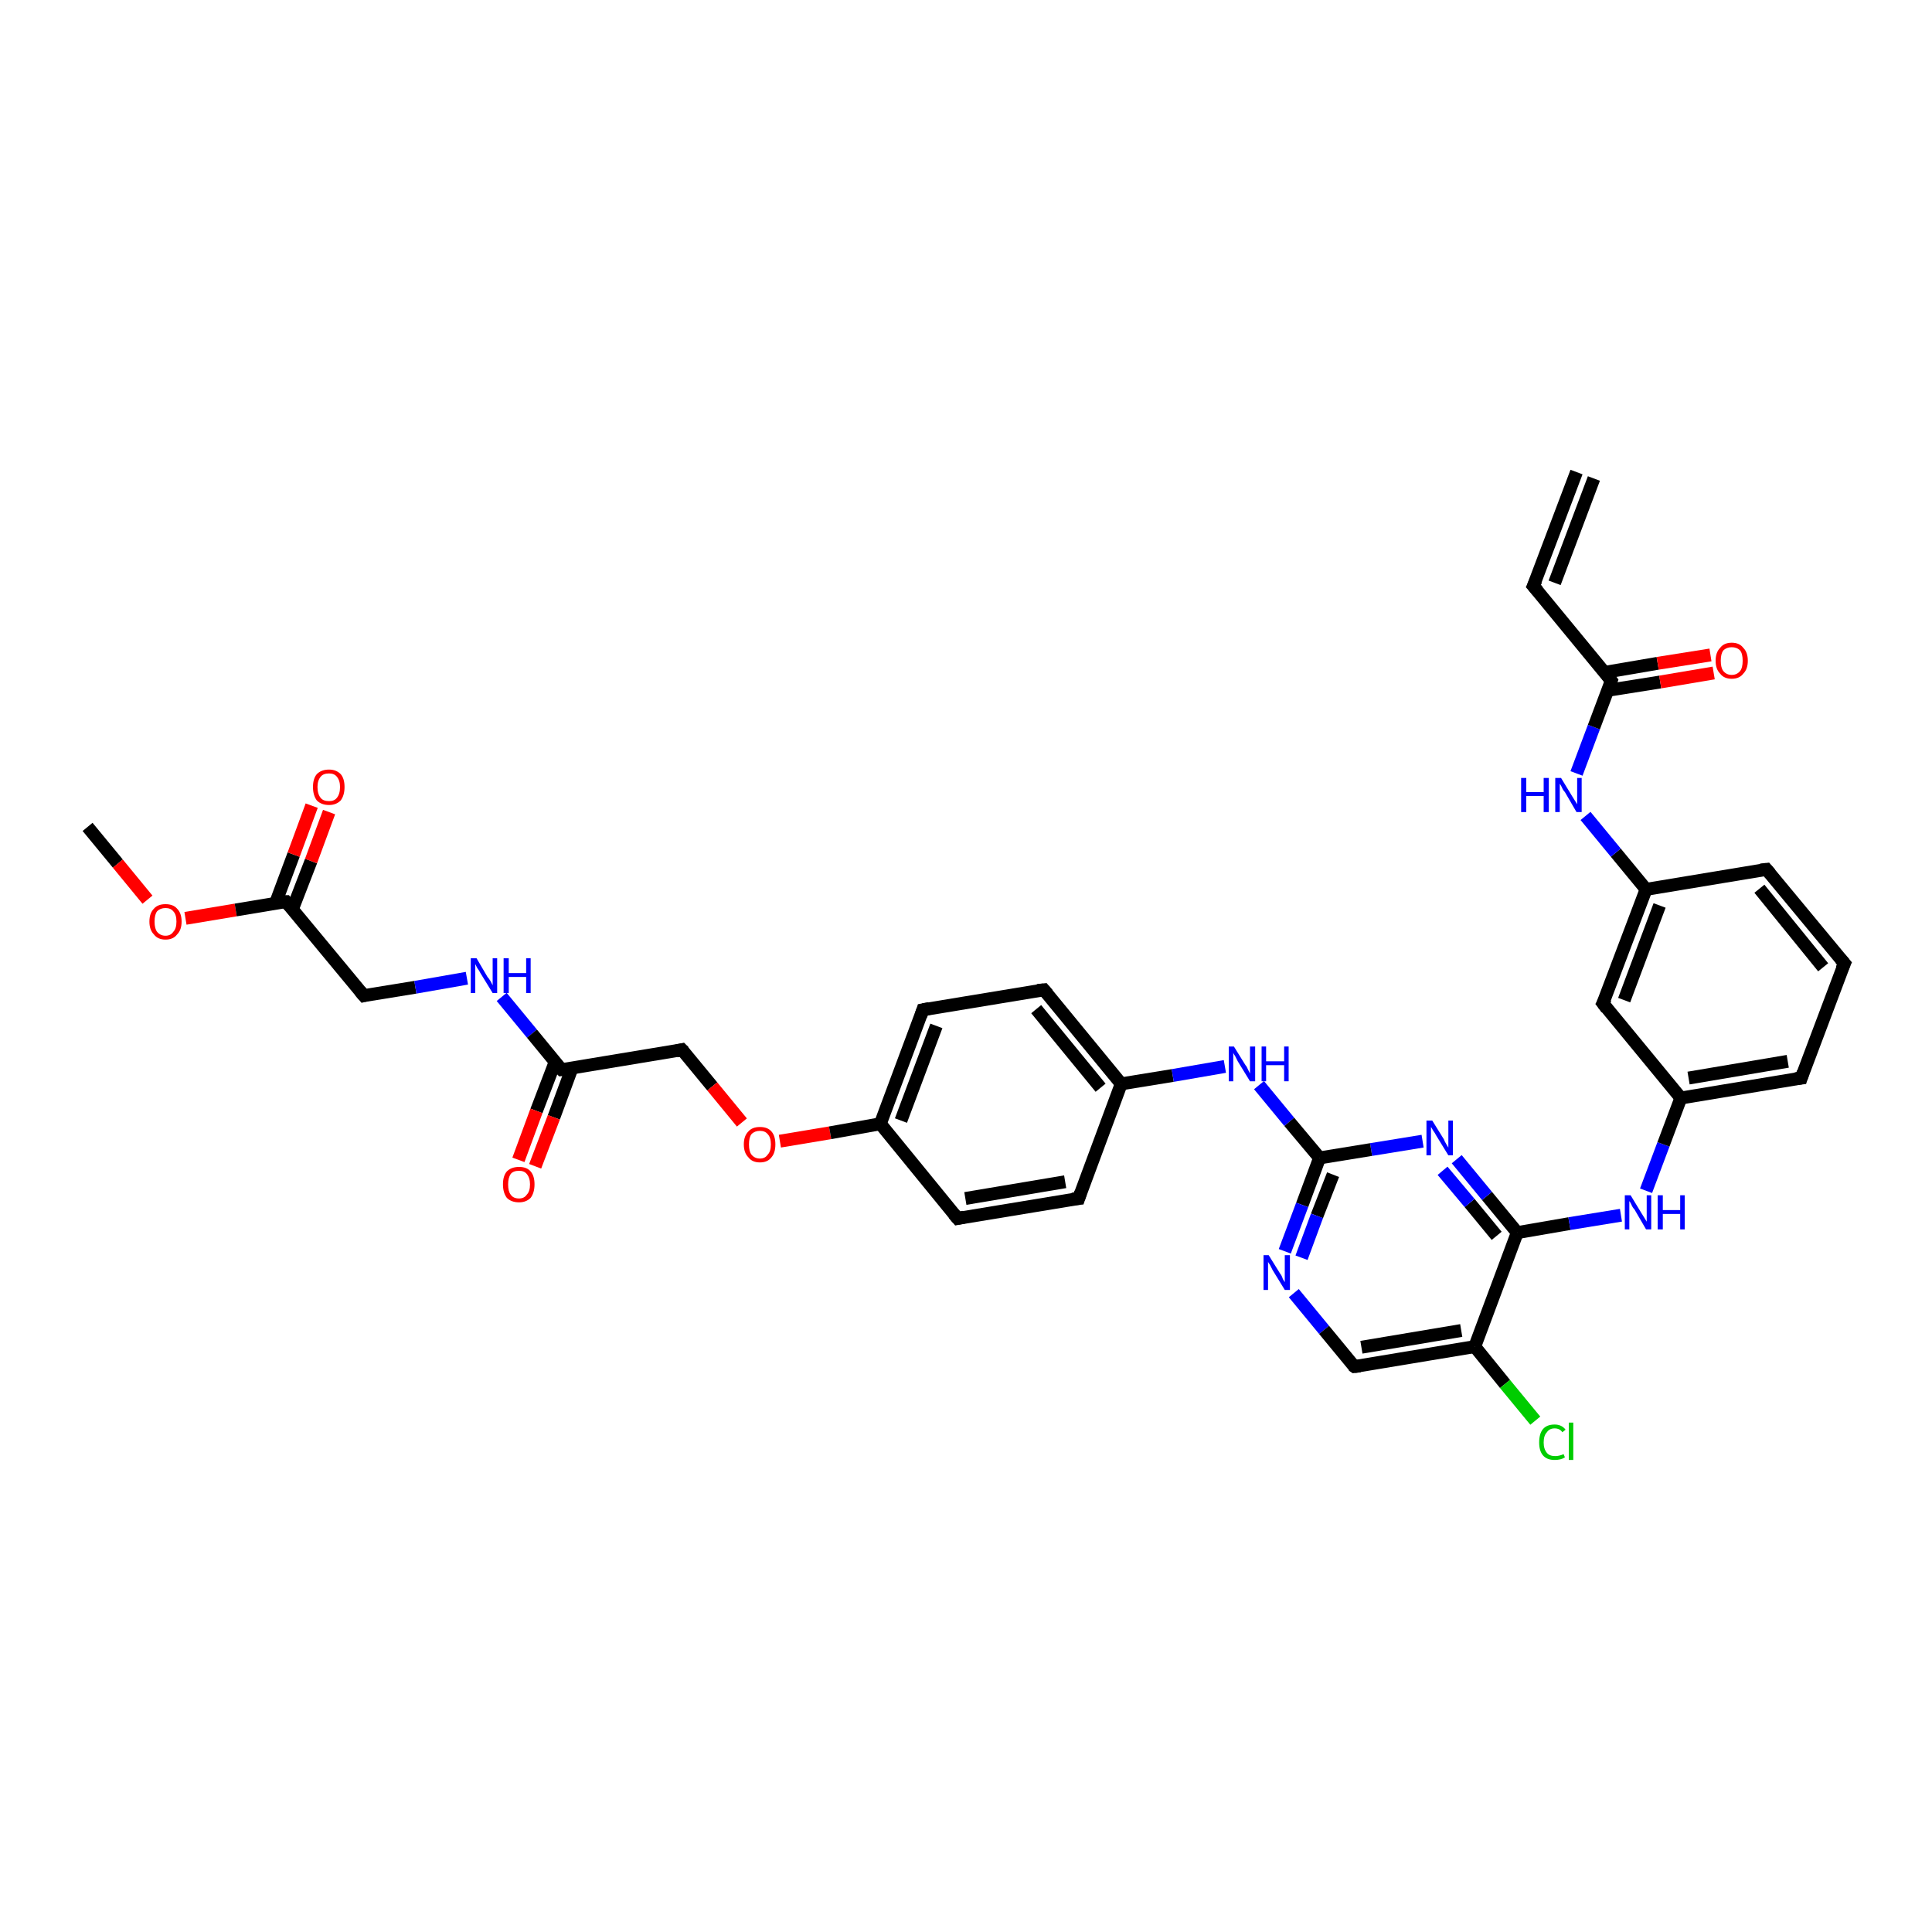 <?xml version='1.0' encoding='iso-8859-1'?>
<svg version='1.1' baseProfile='full'
              xmlns='http://www.w3.org/2000/svg'
                      xmlns:rdkit='http://www.rdkit.org/xml'
                      xmlns:xlink='http://www.w3.org/1999/xlink'
                  xml:space='preserve'
width='300px' height='300px' viewBox='0 0 300 300'>
<!-- END OF HEADER -->
<rect style='opacity:1.0;fill:#FFFFFF;stroke:none' width='300.0' height='300.0' x='0.0' y='0.0'> </rect>
<path class='bond-0 atom-0 atom-1' d='M 13.6,128.4 L 18.3,134.1' style='fill:none;fill-rule:evenodd;stroke:#000000;stroke-width:2.0px;stroke-linecap:butt;stroke-linejoin:miter;stroke-opacity:1' />
<path class='bond-0 atom-0 atom-1' d='M 18.3,134.1 L 22.9,139.7' style='fill:none;fill-rule:evenodd;stroke:#FF0000;stroke-width:2.0px;stroke-linecap:butt;stroke-linejoin:miter;stroke-opacity:1' />
<path class='bond-1 atom-1 atom-2' d='M 28.8,142.6 L 36.6,141.3' style='fill:none;fill-rule:evenodd;stroke:#FF0000;stroke-width:2.0px;stroke-linecap:butt;stroke-linejoin:miter;stroke-opacity:1' />
<path class='bond-1 atom-1 atom-2' d='M 36.6,141.3 L 44.4,140.0' style='fill:none;fill-rule:evenodd;stroke:#000000;stroke-width:2.0px;stroke-linecap:butt;stroke-linejoin:miter;stroke-opacity:1' />
<path class='bond-2 atom-2 atom-3' d='M 45.4,141.2 L 48.3,133.7' style='fill:none;fill-rule:evenodd;stroke:#000000;stroke-width:2.0px;stroke-linecap:butt;stroke-linejoin:miter;stroke-opacity:1' />
<path class='bond-2 atom-2 atom-3' d='M 48.3,133.7 L 51.1,126.1' style='fill:none;fill-rule:evenodd;stroke:#FF0000;stroke-width:2.0px;stroke-linecap:butt;stroke-linejoin:miter;stroke-opacity:1' />
<path class='bond-2 atom-2 atom-3' d='M 42.8,140.2 L 45.6,132.7' style='fill:none;fill-rule:evenodd;stroke:#000000;stroke-width:2.0px;stroke-linecap:butt;stroke-linejoin:miter;stroke-opacity:1' />
<path class='bond-2 atom-2 atom-3' d='M 45.6,132.7 L 48.4,125.1' style='fill:none;fill-rule:evenodd;stroke:#FF0000;stroke-width:2.0px;stroke-linecap:butt;stroke-linejoin:miter;stroke-opacity:1' />
<path class='bond-3 atom-2 atom-4' d='M 44.4,140.0 L 56.5,154.6' style='fill:none;fill-rule:evenodd;stroke:#000000;stroke-width:2.0px;stroke-linecap:butt;stroke-linejoin:miter;stroke-opacity:1' />
<path class='bond-4 atom-4 atom-5' d='M 56.5,154.6 L 64.5,153.3' style='fill:none;fill-rule:evenodd;stroke:#000000;stroke-width:2.0px;stroke-linecap:butt;stroke-linejoin:miter;stroke-opacity:1' />
<path class='bond-4 atom-4 atom-5' d='M 64.5,153.3 L 72.5,151.9' style='fill:none;fill-rule:evenodd;stroke:#0000FF;stroke-width:2.0px;stroke-linecap:butt;stroke-linejoin:miter;stroke-opacity:1' />
<path class='bond-5 atom-5 atom-6' d='M 77.9,154.8 L 82.6,160.5' style='fill:none;fill-rule:evenodd;stroke:#0000FF;stroke-width:2.0px;stroke-linecap:butt;stroke-linejoin:miter;stroke-opacity:1' />
<path class='bond-5 atom-5 atom-6' d='M 82.6,160.5 L 87.2,166.1' style='fill:none;fill-rule:evenodd;stroke:#000000;stroke-width:2.0px;stroke-linecap:butt;stroke-linejoin:miter;stroke-opacity:1' />
<path class='bond-6 atom-6 atom-7' d='M 86.2,164.9 L 83.3,172.5' style='fill:none;fill-rule:evenodd;stroke:#000000;stroke-width:2.0px;stroke-linecap:butt;stroke-linejoin:miter;stroke-opacity:1' />
<path class='bond-6 atom-6 atom-7' d='M 83.3,172.5 L 80.5,180.1' style='fill:none;fill-rule:evenodd;stroke:#FF0000;stroke-width:2.0px;stroke-linecap:butt;stroke-linejoin:miter;stroke-opacity:1' />
<path class='bond-6 atom-6 atom-7' d='M 88.8,165.9 L 86.0,173.5' style='fill:none;fill-rule:evenodd;stroke:#000000;stroke-width:2.0px;stroke-linecap:butt;stroke-linejoin:miter;stroke-opacity:1' />
<path class='bond-6 atom-6 atom-7' d='M 86.0,173.5 L 83.1,181.1' style='fill:none;fill-rule:evenodd;stroke:#FF0000;stroke-width:2.0px;stroke-linecap:butt;stroke-linejoin:miter;stroke-opacity:1' />
<path class='bond-7 atom-6 atom-8' d='M 87.2,166.1 L 105.9,163.0' style='fill:none;fill-rule:evenodd;stroke:#000000;stroke-width:2.0px;stroke-linecap:butt;stroke-linejoin:miter;stroke-opacity:1' />
<path class='bond-8 atom-8 atom-9' d='M 105.9,163.0 L 110.6,168.7' style='fill:none;fill-rule:evenodd;stroke:#000000;stroke-width:2.0px;stroke-linecap:butt;stroke-linejoin:miter;stroke-opacity:1' />
<path class='bond-8 atom-8 atom-9' d='M 110.6,168.7 L 115.2,174.3' style='fill:none;fill-rule:evenodd;stroke:#FF0000;stroke-width:2.0px;stroke-linecap:butt;stroke-linejoin:miter;stroke-opacity:1' />
<path class='bond-9 atom-9 atom-10' d='M 121.1,177.2 L 128.9,175.9' style='fill:none;fill-rule:evenodd;stroke:#FF0000;stroke-width:2.0px;stroke-linecap:butt;stroke-linejoin:miter;stroke-opacity:1' />
<path class='bond-9 atom-9 atom-10' d='M 128.9,175.9 L 136.7,174.5' style='fill:none;fill-rule:evenodd;stroke:#000000;stroke-width:2.0px;stroke-linecap:butt;stroke-linejoin:miter;stroke-opacity:1' />
<path class='bond-10 atom-10 atom-11' d='M 136.7,174.5 L 143.3,156.8' style='fill:none;fill-rule:evenodd;stroke:#000000;stroke-width:2.0px;stroke-linecap:butt;stroke-linejoin:miter;stroke-opacity:1' />
<path class='bond-10 atom-10 atom-11' d='M 139.9,174.0 L 145.4,159.3' style='fill:none;fill-rule:evenodd;stroke:#000000;stroke-width:2.0px;stroke-linecap:butt;stroke-linejoin:miter;stroke-opacity:1' />
<path class='bond-11 atom-11 atom-12' d='M 143.3,156.8 L 162.1,153.7' style='fill:none;fill-rule:evenodd;stroke:#000000;stroke-width:2.0px;stroke-linecap:butt;stroke-linejoin:miter;stroke-opacity:1' />
<path class='bond-12 atom-12 atom-13' d='M 162.1,153.7 L 174.1,168.3' style='fill:none;fill-rule:evenodd;stroke:#000000;stroke-width:2.0px;stroke-linecap:butt;stroke-linejoin:miter;stroke-opacity:1' />
<path class='bond-12 atom-12 atom-13' d='M 160.9,156.7 L 170.9,168.9' style='fill:none;fill-rule:evenodd;stroke:#000000;stroke-width:2.0px;stroke-linecap:butt;stroke-linejoin:miter;stroke-opacity:1' />
<path class='bond-13 atom-13 atom-14' d='M 174.1,168.3 L 182.1,167.0' style='fill:none;fill-rule:evenodd;stroke:#000000;stroke-width:2.0px;stroke-linecap:butt;stroke-linejoin:miter;stroke-opacity:1' />
<path class='bond-13 atom-13 atom-14' d='M 182.1,167.0 L 190.2,165.6' style='fill:none;fill-rule:evenodd;stroke:#0000FF;stroke-width:2.0px;stroke-linecap:butt;stroke-linejoin:miter;stroke-opacity:1' />
<path class='bond-14 atom-14 atom-15' d='M 195.5,168.5 L 200.2,174.2' style='fill:none;fill-rule:evenodd;stroke:#0000FF;stroke-width:2.0px;stroke-linecap:butt;stroke-linejoin:miter;stroke-opacity:1' />
<path class='bond-14 atom-14 atom-15' d='M 200.2,174.2 L 204.9,179.8' style='fill:none;fill-rule:evenodd;stroke:#000000;stroke-width:2.0px;stroke-linecap:butt;stroke-linejoin:miter;stroke-opacity:1' />
<path class='bond-15 atom-15 atom-16' d='M 204.9,179.8 L 202.2,187.1' style='fill:none;fill-rule:evenodd;stroke:#000000;stroke-width:2.0px;stroke-linecap:butt;stroke-linejoin:miter;stroke-opacity:1' />
<path class='bond-15 atom-15 atom-16' d='M 202.2,187.1 L 199.5,194.3' style='fill:none;fill-rule:evenodd;stroke:#0000FF;stroke-width:2.0px;stroke-linecap:butt;stroke-linejoin:miter;stroke-opacity:1' />
<path class='bond-15 atom-15 atom-16' d='M 207.0,182.4 L 204.5,188.8' style='fill:none;fill-rule:evenodd;stroke:#000000;stroke-width:2.0px;stroke-linecap:butt;stroke-linejoin:miter;stroke-opacity:1' />
<path class='bond-15 atom-15 atom-16' d='M 204.5,188.8 L 202.1,195.3' style='fill:none;fill-rule:evenodd;stroke:#0000FF;stroke-width:2.0px;stroke-linecap:butt;stroke-linejoin:miter;stroke-opacity:1' />
<path class='bond-16 atom-16 atom-17' d='M 200.9,200.8 L 205.6,206.5' style='fill:none;fill-rule:evenodd;stroke:#0000FF;stroke-width:2.0px;stroke-linecap:butt;stroke-linejoin:miter;stroke-opacity:1' />
<path class='bond-16 atom-16 atom-17' d='M 205.6,206.5 L 210.3,212.2' style='fill:none;fill-rule:evenodd;stroke:#000000;stroke-width:2.0px;stroke-linecap:butt;stroke-linejoin:miter;stroke-opacity:1' />
<path class='bond-17 atom-17 atom-18' d='M 210.3,212.2 L 229.0,209.1' style='fill:none;fill-rule:evenodd;stroke:#000000;stroke-width:2.0px;stroke-linecap:butt;stroke-linejoin:miter;stroke-opacity:1' />
<path class='bond-17 atom-17 atom-18' d='M 211.4,209.2 L 226.9,206.6' style='fill:none;fill-rule:evenodd;stroke:#000000;stroke-width:2.0px;stroke-linecap:butt;stroke-linejoin:miter;stroke-opacity:1' />
<path class='bond-18 atom-18 atom-19' d='M 229.0,209.1 L 233.7,214.9' style='fill:none;fill-rule:evenodd;stroke:#000000;stroke-width:2.0px;stroke-linecap:butt;stroke-linejoin:miter;stroke-opacity:1' />
<path class='bond-18 atom-18 atom-19' d='M 233.7,214.9 L 238.4,220.6' style='fill:none;fill-rule:evenodd;stroke:#00CC00;stroke-width:2.0px;stroke-linecap:butt;stroke-linejoin:miter;stroke-opacity:1' />
<path class='bond-19 atom-18 atom-20' d='M 229.0,209.1 L 235.6,191.4' style='fill:none;fill-rule:evenodd;stroke:#000000;stroke-width:2.0px;stroke-linecap:butt;stroke-linejoin:miter;stroke-opacity:1' />
<path class='bond-20 atom-20 atom-21' d='M 235.6,191.4 L 243.7,190.0' style='fill:none;fill-rule:evenodd;stroke:#000000;stroke-width:2.0px;stroke-linecap:butt;stroke-linejoin:miter;stroke-opacity:1' />
<path class='bond-20 atom-20 atom-21' d='M 243.7,190.0 L 251.7,188.7' style='fill:none;fill-rule:evenodd;stroke:#0000FF;stroke-width:2.0px;stroke-linecap:butt;stroke-linejoin:miter;stroke-opacity:1' />
<path class='bond-21 atom-21 atom-22' d='M 255.6,184.9 L 258.3,177.7' style='fill:none;fill-rule:evenodd;stroke:#0000FF;stroke-width:2.0px;stroke-linecap:butt;stroke-linejoin:miter;stroke-opacity:1' />
<path class='bond-21 atom-21 atom-22' d='M 258.3,177.7 L 261.0,170.5' style='fill:none;fill-rule:evenodd;stroke:#000000;stroke-width:2.0px;stroke-linecap:butt;stroke-linejoin:miter;stroke-opacity:1' />
<path class='bond-22 atom-22 atom-23' d='M 261.0,170.5 L 279.7,167.4' style='fill:none;fill-rule:evenodd;stroke:#000000;stroke-width:2.0px;stroke-linecap:butt;stroke-linejoin:miter;stroke-opacity:1' />
<path class='bond-22 atom-22 atom-23' d='M 262.2,167.4 L 277.6,164.8' style='fill:none;fill-rule:evenodd;stroke:#000000;stroke-width:2.0px;stroke-linecap:butt;stroke-linejoin:miter;stroke-opacity:1' />
<path class='bond-23 atom-23 atom-24' d='M 279.7,167.4 L 286.4,149.6' style='fill:none;fill-rule:evenodd;stroke:#000000;stroke-width:2.0px;stroke-linecap:butt;stroke-linejoin:miter;stroke-opacity:1' />
<path class='bond-24 atom-24 atom-25' d='M 286.4,149.6 L 274.3,135.0' style='fill:none;fill-rule:evenodd;stroke:#000000;stroke-width:2.0px;stroke-linecap:butt;stroke-linejoin:miter;stroke-opacity:1' />
<path class='bond-24 atom-24 atom-25' d='M 283.1,150.2 L 273.2,138.0' style='fill:none;fill-rule:evenodd;stroke:#000000;stroke-width:2.0px;stroke-linecap:butt;stroke-linejoin:miter;stroke-opacity:1' />
<path class='bond-25 atom-25 atom-26' d='M 274.3,135.0 L 255.6,138.1' style='fill:none;fill-rule:evenodd;stroke:#000000;stroke-width:2.0px;stroke-linecap:butt;stroke-linejoin:miter;stroke-opacity:1' />
<path class='bond-26 atom-26 atom-27' d='M 255.6,138.1 L 250.9,132.4' style='fill:none;fill-rule:evenodd;stroke:#000000;stroke-width:2.0px;stroke-linecap:butt;stroke-linejoin:miter;stroke-opacity:1' />
<path class='bond-26 atom-26 atom-27' d='M 250.9,132.4 L 246.2,126.7' style='fill:none;fill-rule:evenodd;stroke:#0000FF;stroke-width:2.0px;stroke-linecap:butt;stroke-linejoin:miter;stroke-opacity:1' />
<path class='bond-27 atom-27 atom-28' d='M 244.8,120.1 L 247.5,112.9' style='fill:none;fill-rule:evenodd;stroke:#0000FF;stroke-width:2.0px;stroke-linecap:butt;stroke-linejoin:miter;stroke-opacity:1' />
<path class='bond-27 atom-27 atom-28' d='M 247.5,112.9 L 250.2,105.7' style='fill:none;fill-rule:evenodd;stroke:#000000;stroke-width:2.0px;stroke-linecap:butt;stroke-linejoin:miter;stroke-opacity:1' />
<path class='bond-28 atom-28 atom-29' d='M 249.6,107.2 L 257.8,105.9' style='fill:none;fill-rule:evenodd;stroke:#000000;stroke-width:2.0px;stroke-linecap:butt;stroke-linejoin:miter;stroke-opacity:1' />
<path class='bond-28 atom-28 atom-29' d='M 257.8,105.9 L 266.1,104.5' style='fill:none;fill-rule:evenodd;stroke:#FF0000;stroke-width:2.0px;stroke-linecap:butt;stroke-linejoin:miter;stroke-opacity:1' />
<path class='bond-28 atom-28 atom-29' d='M 249.2,104.4 L 257.4,103.0' style='fill:none;fill-rule:evenodd;stroke:#000000;stroke-width:2.0px;stroke-linecap:butt;stroke-linejoin:miter;stroke-opacity:1' />
<path class='bond-28 atom-28 atom-29' d='M 257.4,103.0 L 265.6,101.7' style='fill:none;fill-rule:evenodd;stroke:#FF0000;stroke-width:2.0px;stroke-linecap:butt;stroke-linejoin:miter;stroke-opacity:1' />
<path class='bond-29 atom-28 atom-30' d='M 250.2,105.7 L 238.1,91.0' style='fill:none;fill-rule:evenodd;stroke:#000000;stroke-width:2.0px;stroke-linecap:butt;stroke-linejoin:miter;stroke-opacity:1' />
<path class='bond-30 atom-30 atom-31' d='M 238.1,91.0 L 244.8,73.3' style='fill:none;fill-rule:evenodd;stroke:#000000;stroke-width:2.0px;stroke-linecap:butt;stroke-linejoin:miter;stroke-opacity:1' />
<path class='bond-30 atom-30 atom-31' d='M 241.4,90.5 L 247.5,74.3' style='fill:none;fill-rule:evenodd;stroke:#000000;stroke-width:2.0px;stroke-linecap:butt;stroke-linejoin:miter;stroke-opacity:1' />
<path class='bond-31 atom-26 atom-32' d='M 255.6,138.1 L 248.9,155.8' style='fill:none;fill-rule:evenodd;stroke:#000000;stroke-width:2.0px;stroke-linecap:butt;stroke-linejoin:miter;stroke-opacity:1' />
<path class='bond-31 atom-26 atom-32' d='M 257.7,140.6 L 252.2,155.3' style='fill:none;fill-rule:evenodd;stroke:#000000;stroke-width:2.0px;stroke-linecap:butt;stroke-linejoin:miter;stroke-opacity:1' />
<path class='bond-32 atom-20 atom-33' d='M 235.6,191.4 L 230.9,185.7' style='fill:none;fill-rule:evenodd;stroke:#000000;stroke-width:2.0px;stroke-linecap:butt;stroke-linejoin:miter;stroke-opacity:1' />
<path class='bond-32 atom-20 atom-33' d='M 230.9,185.7 L 226.2,180.0' style='fill:none;fill-rule:evenodd;stroke:#0000FF;stroke-width:2.0px;stroke-linecap:butt;stroke-linejoin:miter;stroke-opacity:1' />
<path class='bond-32 atom-20 atom-33' d='M 232.4,191.9 L 228.2,186.8' style='fill:none;fill-rule:evenodd;stroke:#000000;stroke-width:2.0px;stroke-linecap:butt;stroke-linejoin:miter;stroke-opacity:1' />
<path class='bond-32 atom-20 atom-33' d='M 228.2,186.8 L 224.0,181.8' style='fill:none;fill-rule:evenodd;stroke:#0000FF;stroke-width:2.0px;stroke-linecap:butt;stroke-linejoin:miter;stroke-opacity:1' />
<path class='bond-33 atom-13 atom-34' d='M 174.1,168.3 L 167.5,186.1' style='fill:none;fill-rule:evenodd;stroke:#000000;stroke-width:2.0px;stroke-linecap:butt;stroke-linejoin:miter;stroke-opacity:1' />
<path class='bond-34 atom-34 atom-35' d='M 167.5,186.1 L 148.7,189.2' style='fill:none;fill-rule:evenodd;stroke:#000000;stroke-width:2.0px;stroke-linecap:butt;stroke-linejoin:miter;stroke-opacity:1' />
<path class='bond-34 atom-34 atom-35' d='M 165.4,183.5 L 149.9,186.1' style='fill:none;fill-rule:evenodd;stroke:#000000;stroke-width:2.0px;stroke-linecap:butt;stroke-linejoin:miter;stroke-opacity:1' />
<path class='bond-35 atom-35 atom-10' d='M 148.7,189.2 L 136.7,174.5' style='fill:none;fill-rule:evenodd;stroke:#000000;stroke-width:2.0px;stroke-linecap:butt;stroke-linejoin:miter;stroke-opacity:1' />
<path class='bond-36 atom-33 atom-15' d='M 220.9,177.2 L 212.9,178.5' style='fill:none;fill-rule:evenodd;stroke:#0000FF;stroke-width:2.0px;stroke-linecap:butt;stroke-linejoin:miter;stroke-opacity:1' />
<path class='bond-36 atom-33 atom-15' d='M 212.9,178.5 L 204.9,179.8' style='fill:none;fill-rule:evenodd;stroke:#000000;stroke-width:2.0px;stroke-linecap:butt;stroke-linejoin:miter;stroke-opacity:1' />
<path class='bond-37 atom-32 atom-22' d='M 248.9,155.8 L 261.0,170.5' style='fill:none;fill-rule:evenodd;stroke:#000000;stroke-width:2.0px;stroke-linecap:butt;stroke-linejoin:miter;stroke-opacity:1' />
<path d='M 44.0,140.0 L 44.4,140.0 L 45.0,140.7' style='fill:none;stroke:#000000;stroke-width:2.0px;stroke-linecap:butt;stroke-linejoin:miter;stroke-opacity:1;' />
<path d='M 55.9,153.9 L 56.5,154.6 L 56.9,154.5' style='fill:none;stroke:#000000;stroke-width:2.0px;stroke-linecap:butt;stroke-linejoin:miter;stroke-opacity:1;' />
<path d='M 87.0,165.9 L 87.2,166.1 L 88.2,166.0' style='fill:none;stroke:#000000;stroke-width:2.0px;stroke-linecap:butt;stroke-linejoin:miter;stroke-opacity:1;' />
<path d='M 105.0,163.2 L 105.9,163.0 L 106.2,163.3' style='fill:none;stroke:#000000;stroke-width:2.0px;stroke-linecap:butt;stroke-linejoin:miter;stroke-opacity:1;' />
<path d='M 143.0,157.7 L 143.3,156.8 L 144.3,156.6' style='fill:none;stroke:#000000;stroke-width:2.0px;stroke-linecap:butt;stroke-linejoin:miter;stroke-opacity:1;' />
<path d='M 161.1,153.8 L 162.1,153.7 L 162.7,154.4' style='fill:none;stroke:#000000;stroke-width:2.0px;stroke-linecap:butt;stroke-linejoin:miter;stroke-opacity:1;' />
<path d='M 210.0,212.0 L 210.3,212.2 L 211.2,212.1' style='fill:none;stroke:#000000;stroke-width:2.0px;stroke-linecap:butt;stroke-linejoin:miter;stroke-opacity:1;' />
<path d='M 278.8,167.5 L 279.7,167.4 L 280.0,166.5' style='fill:none;stroke:#000000;stroke-width:2.0px;stroke-linecap:butt;stroke-linejoin:miter;stroke-opacity:1;' />
<path d='M 286.0,150.5 L 286.4,149.6 L 285.8,148.9' style='fill:none;stroke:#000000;stroke-width:2.0px;stroke-linecap:butt;stroke-linejoin:miter;stroke-opacity:1;' />
<path d='M 274.9,135.7 L 274.3,135.0 L 273.4,135.1' style='fill:none;stroke:#000000;stroke-width:2.0px;stroke-linecap:butt;stroke-linejoin:miter;stroke-opacity:1;' />
<path d='M 250.1,106.0 L 250.2,105.7 L 249.6,104.9' style='fill:none;stroke:#000000;stroke-width:2.0px;stroke-linecap:butt;stroke-linejoin:miter;stroke-opacity:1;' />
<path d='M 238.8,91.8 L 238.1,91.0 L 238.5,90.1' style='fill:none;stroke:#000000;stroke-width:2.0px;stroke-linecap:butt;stroke-linejoin:miter;stroke-opacity:1;' />
<path d='M 249.3,155.0 L 248.9,155.8 L 249.5,156.6' style='fill:none;stroke:#000000;stroke-width:2.0px;stroke-linecap:butt;stroke-linejoin:miter;stroke-opacity:1;' />
<path d='M 167.8,185.2 L 167.5,186.1 L 166.5,186.2' style='fill:none;stroke:#000000;stroke-width:2.0px;stroke-linecap:butt;stroke-linejoin:miter;stroke-opacity:1;' />
<path d='M 149.7,189.0 L 148.7,189.2 L 148.1,188.5' style='fill:none;stroke:#000000;stroke-width:2.0px;stroke-linecap:butt;stroke-linejoin:miter;stroke-opacity:1;' />
<path class='atom-1' d='M 23.2 143.1
Q 23.2 141.8, 23.9 141.1
Q 24.5 140.4, 25.7 140.4
Q 26.9 140.4, 27.5 141.1
Q 28.2 141.8, 28.2 143.1
Q 28.2 144.4, 27.5 145.1
Q 26.9 145.9, 25.7 145.9
Q 24.5 145.9, 23.9 145.1
Q 23.2 144.4, 23.2 143.1
M 25.7 145.3
Q 26.5 145.3, 26.9 144.7
Q 27.4 144.2, 27.4 143.1
Q 27.4 142.0, 26.9 141.5
Q 26.5 141.0, 25.7 141.0
Q 24.9 141.0, 24.4 141.5
Q 24.0 142.0, 24.0 143.1
Q 24.0 144.2, 24.4 144.7
Q 24.9 145.3, 25.7 145.3
' fill='#FF0000'/>
<path class='atom-3' d='M 48.6 122.2
Q 48.6 120.9, 49.2 120.2
Q 49.9 119.5, 51.1 119.5
Q 52.2 119.5, 52.9 120.2
Q 53.5 120.9, 53.5 122.2
Q 53.5 123.5, 52.9 124.3
Q 52.2 125.0, 51.1 125.0
Q 49.9 125.0, 49.2 124.3
Q 48.6 123.5, 48.6 122.2
M 51.1 124.4
Q 51.9 124.4, 52.3 123.9
Q 52.8 123.3, 52.8 122.2
Q 52.8 121.2, 52.3 120.6
Q 51.9 120.1, 51.1 120.1
Q 50.2 120.1, 49.8 120.6
Q 49.3 121.2, 49.3 122.2
Q 49.3 123.3, 49.8 123.9
Q 50.2 124.4, 51.1 124.4
' fill='#FF0000'/>
<path class='atom-5' d='M 74.0 148.8
L 75.7 151.7
Q 75.9 151.9, 76.2 152.4
Q 76.5 153.0, 76.5 153.0
L 76.5 148.8
L 77.2 148.8
L 77.2 154.2
L 76.5 154.2
L 74.6 151.1
Q 74.4 150.7, 74.1 150.3
Q 73.9 149.9, 73.8 149.7
L 73.8 154.2
L 73.1 154.2
L 73.1 148.8
L 74.0 148.8
' fill='#0000FF'/>
<path class='atom-5' d='M 78.2 148.8
L 79.0 148.8
L 79.0 151.1
L 81.7 151.1
L 81.7 148.8
L 82.4 148.8
L 82.4 154.2
L 81.7 154.2
L 81.7 151.7
L 79.0 151.7
L 79.0 154.2
L 78.2 154.2
L 78.2 148.8
' fill='#0000FF'/>
<path class='atom-7' d='M 78.1 183.9
Q 78.1 182.6, 78.7 181.9
Q 79.4 181.2, 80.6 181.2
Q 81.8 181.2, 82.4 181.9
Q 83.0 182.6, 83.0 183.9
Q 83.0 185.2, 82.4 186.0
Q 81.7 186.7, 80.6 186.7
Q 79.4 186.7, 78.7 186.0
Q 78.1 185.2, 78.1 183.9
M 80.6 186.1
Q 81.4 186.1, 81.8 185.5
Q 82.3 185.0, 82.3 183.9
Q 82.3 182.9, 81.8 182.3
Q 81.4 181.8, 80.6 181.8
Q 79.7 181.8, 79.3 182.3
Q 78.9 182.9, 78.9 183.9
Q 78.9 185.0, 79.3 185.5
Q 79.7 186.1, 80.6 186.1
' fill='#FF0000'/>
<path class='atom-9' d='M 115.5 177.7
Q 115.5 176.4, 116.2 175.7
Q 116.8 175.0, 118.0 175.0
Q 119.2 175.0, 119.8 175.7
Q 120.4 176.4, 120.4 177.7
Q 120.4 179.0, 119.8 179.7
Q 119.2 180.5, 118.0 180.5
Q 116.8 180.5, 116.2 179.7
Q 115.5 179.0, 115.5 177.7
M 118.0 179.9
Q 118.8 179.9, 119.2 179.3
Q 119.7 178.8, 119.7 177.7
Q 119.7 176.6, 119.2 176.1
Q 118.8 175.6, 118.0 175.6
Q 117.2 175.6, 116.7 176.1
Q 116.3 176.6, 116.3 177.7
Q 116.3 178.8, 116.7 179.3
Q 117.2 179.9, 118.0 179.9
' fill='#FF0000'/>
<path class='atom-14' d='M 191.6 162.5
L 193.4 165.4
Q 193.6 165.6, 193.8 166.1
Q 194.1 166.7, 194.1 166.7
L 194.1 162.5
L 194.9 162.5
L 194.9 167.9
L 194.1 167.9
L 192.2 164.8
Q 192.0 164.4, 191.8 164.0
Q 191.5 163.6, 191.5 163.4
L 191.5 167.9
L 190.8 167.9
L 190.8 162.5
L 191.6 162.5
' fill='#0000FF'/>
<path class='atom-14' d='M 195.9 162.5
L 196.6 162.5
L 196.6 164.8
L 199.4 164.8
L 199.4 162.5
L 200.1 162.5
L 200.1 167.9
L 199.4 167.9
L 199.4 165.4
L 196.6 165.4
L 196.6 167.9
L 195.9 167.9
L 195.9 162.5
' fill='#0000FF'/>
<path class='atom-16' d='M 197.0 194.9
L 198.8 197.8
Q 199.0 198.0, 199.2 198.6
Q 199.5 199.1, 199.5 199.1
L 199.5 194.9
L 200.3 194.9
L 200.3 200.3
L 199.5 200.3
L 197.6 197.2
Q 197.4 196.8, 197.2 196.4
Q 196.9 196.0, 196.9 195.9
L 196.9 200.3
L 196.2 200.3
L 196.2 194.9
L 197.0 194.9
' fill='#0000FF'/>
<path class='atom-19' d='M 239.0 224.0
Q 239.0 222.6, 239.6 221.9
Q 240.2 221.2, 241.4 221.2
Q 242.5 221.2, 243.1 222.0
L 242.6 222.4
Q 242.2 221.8, 241.4 221.8
Q 240.6 221.8, 240.2 222.4
Q 239.7 222.9, 239.7 224.0
Q 239.7 225.0, 240.2 225.6
Q 240.6 226.1, 241.5 226.1
Q 242.1 226.1, 242.8 225.8
L 243.0 226.3
Q 242.7 226.5, 242.3 226.6
Q 241.9 226.7, 241.4 226.7
Q 240.2 226.7, 239.6 226.0
Q 239.0 225.3, 239.0 224.0
' fill='#00CC00'/>
<path class='atom-19' d='M 243.6 220.9
L 244.3 220.9
L 244.3 226.7
L 243.6 226.7
L 243.6 220.9
' fill='#00CC00'/>
<path class='atom-21' d='M 253.2 185.6
L 254.9 188.4
Q 255.1 188.7, 255.4 189.2
Q 255.7 189.7, 255.7 189.7
L 255.7 185.6
L 256.4 185.6
L 256.4 190.9
L 255.6 190.9
L 253.8 187.8
Q 253.5 187.5, 253.3 187.0
Q 253.1 186.6, 253.0 186.5
L 253.0 190.9
L 252.3 190.9
L 252.3 185.6
L 253.2 185.6
' fill='#0000FF'/>
<path class='atom-21' d='M 257.4 185.6
L 258.2 185.6
L 258.2 187.9
L 260.9 187.9
L 260.9 185.6
L 261.6 185.6
L 261.6 190.9
L 260.9 190.9
L 260.9 188.5
L 258.2 188.5
L 258.2 190.9
L 257.4 190.9
L 257.4 185.6
' fill='#0000FF'/>
<path class='atom-27' d='M 236.2 120.8
L 237.0 120.8
L 237.0 123.0
L 239.7 123.0
L 239.7 120.8
L 240.5 120.8
L 240.5 126.1
L 239.7 126.1
L 239.7 123.6
L 237.0 123.6
L 237.0 126.1
L 236.2 126.1
L 236.2 120.8
' fill='#0000FF'/>
<path class='atom-27' d='M 242.4 120.8
L 244.1 123.6
Q 244.3 123.9, 244.6 124.4
Q 244.9 124.9, 244.9 124.9
L 244.9 120.8
L 245.6 120.8
L 245.6 126.1
L 244.8 126.1
L 243.0 123.0
Q 242.7 122.7, 242.5 122.2
Q 242.3 121.8, 242.2 121.7
L 242.2 126.1
L 241.5 126.1
L 241.5 120.8
L 242.4 120.8
' fill='#0000FF'/>
<path class='atom-29' d='M 266.4 102.6
Q 266.4 101.3, 267.1 100.6
Q 267.7 99.8, 268.9 99.8
Q 270.1 99.8, 270.7 100.6
Q 271.4 101.3, 271.4 102.6
Q 271.4 103.9, 270.7 104.6
Q 270.1 105.4, 268.9 105.4
Q 267.7 105.4, 267.1 104.6
Q 266.4 103.9, 266.4 102.6
M 268.9 104.8
Q 269.7 104.8, 270.2 104.2
Q 270.6 103.7, 270.6 102.6
Q 270.6 101.5, 270.2 101.0
Q 269.7 100.5, 268.9 100.5
Q 268.1 100.5, 267.6 101.0
Q 267.2 101.5, 267.2 102.6
Q 267.2 103.7, 267.6 104.2
Q 268.1 104.8, 268.9 104.8
' fill='#FF0000'/>
<path class='atom-33' d='M 222.4 174.0
L 224.2 176.9
Q 224.3 177.2, 224.6 177.7
Q 224.9 178.2, 224.9 178.2
L 224.9 174.0
L 225.6 174.0
L 225.6 179.4
L 224.9 179.4
L 223.0 176.3
Q 222.8 175.9, 222.5 175.5
Q 222.3 175.1, 222.2 175.0
L 222.2 179.4
L 221.5 179.4
L 221.5 174.0
L 222.4 174.0
' fill='#0000FF'/>
</svg>
